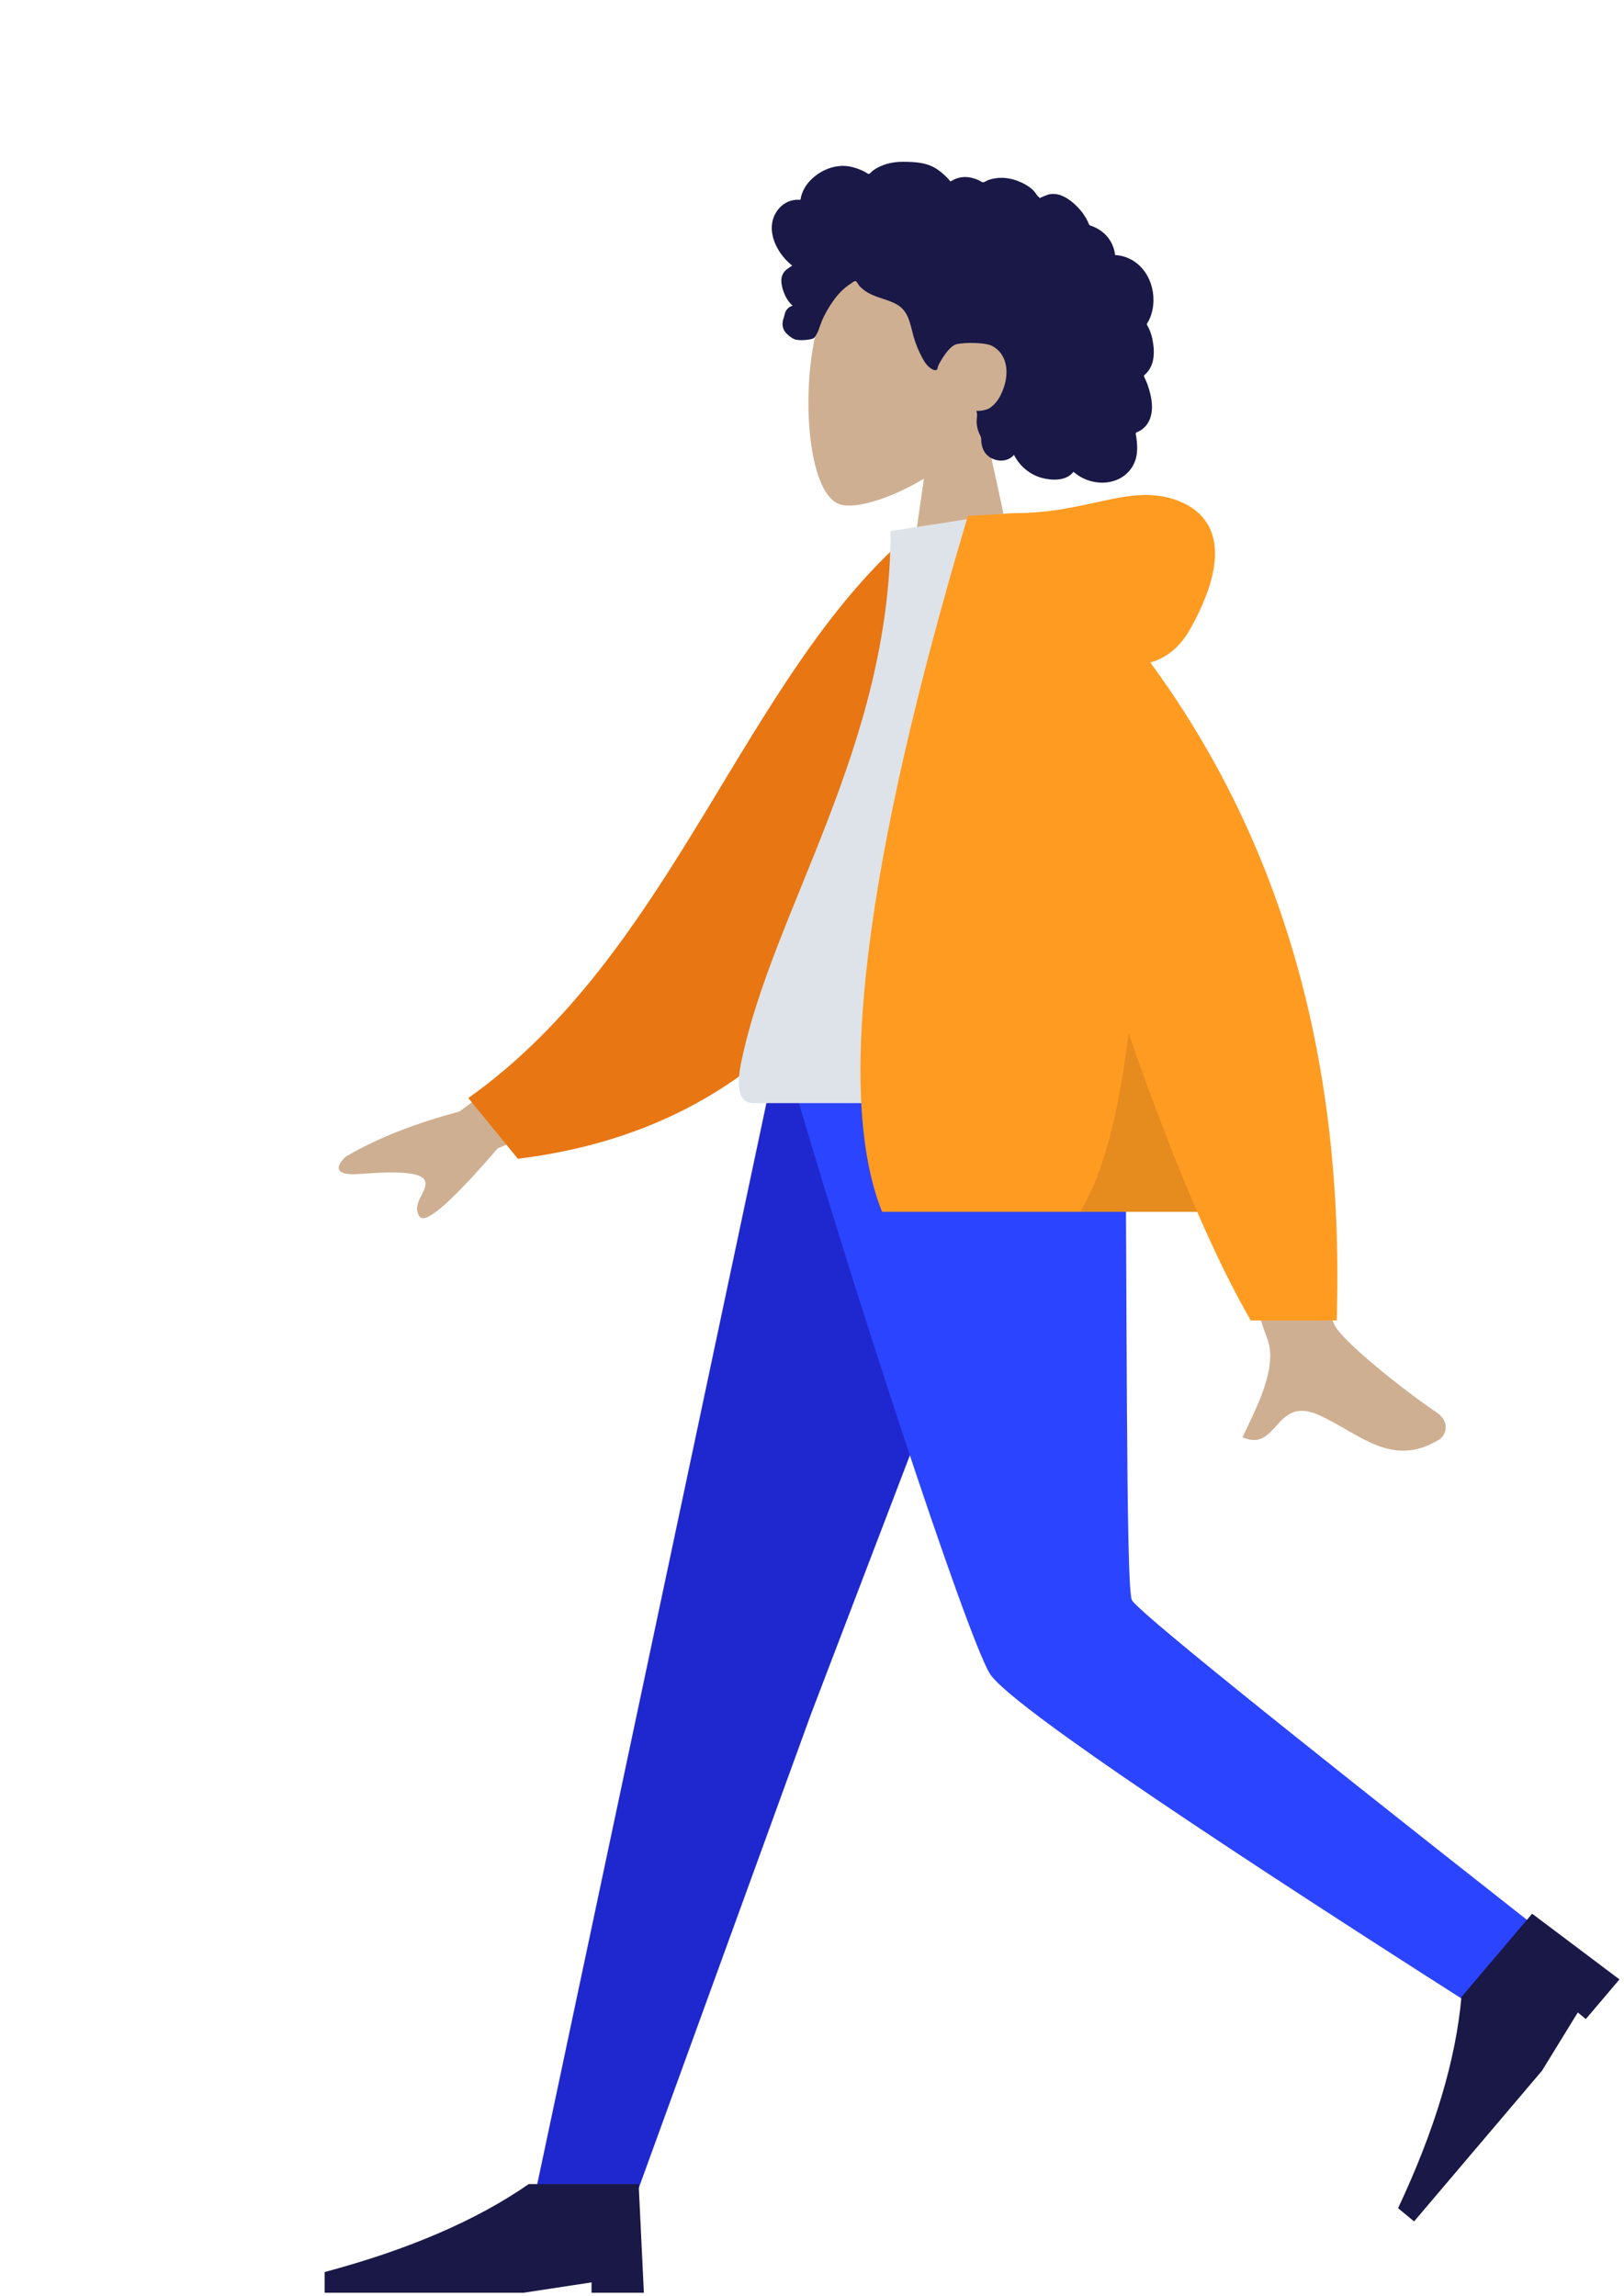 <svg width="227" height="321" viewBox="0 0 227 321" fill="none" xmlns="http://www.w3.org/2000/svg">
<path fill-rule="evenodd" clip-rule="evenodd" d="M148.519 147.604L113.348 239.654L88.695 307.5H74.638L108.525 147.604L148.519 147.604Z" fill="#1F28CF"/>
<path fill-rule="evenodd" clip-rule="evenodd" d="M157.212 147.604C157.594 179.189 157.318 221.712 158.209 223.68C158.803 224.993 177.274 239.948 213.623 268.544L206.378 280.73C163.223 253.205 140.542 237.609 138.336 233.941C135.027 228.44 118.4 177.82 109.75 147.604H157.212Z" fill="#2B44FF"/>
<path fill-rule="evenodd" clip-rule="evenodd" d="M226.368 276.719L214.159 267.533L204.275 279.181C203.501 287.951 200.55 297.79 195.422 308.699L197.657 310.554L215.543 289.476L220.543 281.338L221.661 282.265L226.368 276.719Z" fill="#191847"/>
<path fill-rule="evenodd" clip-rule="evenodd" d="M89.999 320.523L89.268 305.329H73.906C66.622 310.394 57.112 314.494 45.377 317.629V320.523H73.175L82.684 319.076V320.523H89.999Z" fill="#191847"/>
<path fill-rule="evenodd" clip-rule="evenodd" d="M137.678 59.87C141.049 55.957 143.33 51.161 142.949 45.787C141.851 30.304 120.059 33.71 115.82 41.525C111.581 49.339 112.085 69.162 117.563 70.559C119.748 71.116 124.402 69.751 129.139 66.927L126.166 87.732H143.722L137.678 59.87Z" fill="#CFAF92"/>
<path fill-rule="evenodd" clip-rule="evenodd" d="M108.043 30.691C108.406 29.427 109.384 28.345 110.702 28.024C111.022 27.946 111.352 27.915 111.681 27.928C111.798 27.933 111.832 27.966 111.887 27.885C111.928 27.824 111.928 27.676 111.945 27.605C111.998 27.384 112.063 27.166 112.144 26.953C112.42 26.228 112.883 25.586 113.442 25.046C114.487 24.034 115.898 23.336 117.365 23.21C118.168 23.141 118.965 23.27 119.724 23.528C120.117 23.662 120.498 23.828 120.869 24.012C120.98 24.068 121.343 24.339 121.455 24.321C121.579 24.302 121.828 23.998 121.928 23.921C123.173 22.977 124.71 22.605 126.26 22.617C128.01 22.63 129.695 22.716 131.154 23.771C131.463 23.994 131.757 24.239 132.037 24.497C132.185 24.632 132.328 24.773 132.464 24.919C132.546 25.008 132.626 25.098 132.703 25.191C132.834 25.348 132.813 25.4 132.996 25.29C133.698 24.868 134.512 24.671 135.332 24.77C135.819 24.829 136.292 24.974 136.742 25.164C136.895 25.229 137.25 25.487 137.413 25.49C137.575 25.492 137.924 25.253 138.091 25.192C138.992 24.863 139.962 24.782 140.909 24.934C141.885 25.091 142.845 25.476 143.672 26.009C144.07 26.265 144.417 26.549 144.696 26.93C144.816 27.094 144.925 27.268 145.062 27.42C145.142 27.51 145.3 27.601 145.343 27.714C145.317 27.647 146.411 27.23 146.514 27.203C147.064 27.061 147.624 27.09 148.162 27.265C149.174 27.595 150.045 28.334 150.76 29.091C151.128 29.48 151.449 29.91 151.722 30.369C151.853 30.588 151.973 30.814 152.082 31.044C152.135 31.156 152.171 31.296 152.24 31.397C152.331 31.526 152.391 31.529 152.554 31.585C153.383 31.872 154.138 32.358 154.713 33.015C155.295 33.679 155.672 34.497 155.831 35.359C155.84 35.41 155.845 35.62 155.876 35.647C155.917 35.685 156.083 35.668 156.146 35.676C156.365 35.701 156.581 35.739 156.795 35.789C157.189 35.881 157.573 36.017 157.936 36.194C159.351 36.887 160.362 38.185 160.858 39.645C161.377 41.178 161.368 42.934 160.747 44.438C160.647 44.681 160.527 44.917 160.387 45.14C160.301 45.277 160.273 45.277 160.329 45.421C160.391 45.581 160.505 45.736 160.579 45.892C160.821 46.402 160.989 46.942 161.096 47.495C161.271 48.4 161.357 49.352 161.185 50.264C161.105 50.688 160.965 51.102 160.752 51.48C160.644 51.672 160.517 51.855 160.373 52.024C160.299 52.111 160.22 52.195 160.137 52.275C160.09 52.321 160.028 52.361 159.988 52.412C159.889 52.537 159.869 52.434 159.919 52.618C159.99 52.874 160.151 53.127 160.249 53.376C160.35 53.633 160.442 53.893 160.525 54.156C160.695 54.688 160.838 55.23 160.928 55.782C161.1 56.841 161.07 57.969 160.564 58.94C160.347 59.356 160.037 59.72 159.66 60.004C159.476 60.143 159.276 60.262 159.066 60.361C158.959 60.411 158.821 60.433 158.772 60.536C158.719 60.647 158.798 60.866 158.816 60.99C158.971 62.067 159.049 63.197 158.726 64.253C158.428 65.225 157.771 66.083 156.919 66.651C155.267 67.753 153.038 67.691 151.302 66.808C150.849 66.578 150.425 66.293 150.048 65.956C149.085 67.237 147.106 67.196 145.7 66.831C143.948 66.377 142.542 65.172 141.732 63.589C140.625 64.922 138.301 64.49 137.533 63.043C137.345 62.689 137.233 62.299 137.178 61.904C137.149 61.697 137.168 61.487 137.146 61.281C137.118 61.019 136.941 60.764 136.839 60.51C136.641 60.016 136.518 59.505 136.512 58.972C136.51 58.694 136.545 58.422 136.572 58.146C136.596 57.898 136.526 57.666 136.487 57.421C136.936 57.494 137.483 57.374 137.907 57.246C138.322 57.119 138.711 56.786 139.004 56.482C139.685 55.776 140.101 54.85 140.385 53.928C141.01 51.906 140.754 49.48 138.697 48.37C137.739 47.853 134.869 47.854 133.728 48.11C132.528 48.379 131.168 50.997 131.101 51.243C131.059 51.396 131.08 51.584 130.939 51.686C130.628 51.909 130.115 51.522 129.886 51.33C129.49 51.001 129.207 50.562 128.963 50.117C128.43 49.147 128.001 48.108 127.697 47.047C127.464 46.229 127.314 45.385 127.008 44.588C126.704 43.794 126.225 43.086 125.479 42.636C124.668 42.147 123.738 41.89 122.848 41.583C121.965 41.278 121.098 40.906 120.414 40.26C120.263 40.118 120.117 39.967 119.996 39.8C119.901 39.667 119.806 39.415 119.661 39.331C119.434 39.201 119.104 39.539 118.908 39.663C117.942 40.269 117.136 41.115 116.486 42.04C115.84 42.959 115.31 43.844 114.879 44.871C114.559 45.632 114.359 46.607 113.797 47.231C113.546 47.51 111.681 47.678 111.076 47.435C110.472 47.192 109.795 46.56 109.592 46.164C109.384 45.759 109.334 45.314 109.423 44.871C109.475 44.61 109.582 44.366 109.64 44.11C109.689 43.894 109.734 43.691 109.84 43.494C110.041 43.12 110.384 42.851 110.797 42.739C110.367 42.346 110.01 41.877 109.763 41.352C109.507 40.806 109.289 40.143 109.228 39.544C109.178 39.058 109.255 38.554 109.524 38.136C109.806 37.698 110.307 37.412 110.739 37.138C110.078 36.627 109.513 36.005 109.047 35.316C108.143 33.977 107.583 32.288 108.043 30.691Z" fill="#191847"/>
<path fill-rule="evenodd" clip-rule="evenodd" d="M87.516 138.453L64.182 155.4C57.854 157.089 52.566 159.19 48.32 161.704C47.317 162.608 46.105 164.439 50.265 164.122C54.424 163.806 58.814 163.658 59.388 165.061C59.962 166.465 57.445 168.143 58.605 170.036C59.379 171.298 63.033 168.133 69.568 160.541L92.674 151.064L87.516 138.453ZM177.106 139.037L161.819 139.097C171.258 169.234 176.353 185.224 177.106 187.068C178.798 191.217 175.217 197.536 173.685 200.932C178.674 203.14 178.142 194.963 184.435 197.858C190.18 200.502 194.549 205.291 201.186 201.241C202.002 200.743 202.896 198.868 200.736 197.403C195.354 193.753 187.597 187.364 186.55 185.261C185.12 182.394 181.972 166.986 177.106 139.037Z" fill="#CFAF92"/>
<path fill-rule="evenodd" clip-rule="evenodd" d="M133.664 75.594L127.338 74.521C103.869 94.573 94.23 133.096 65.462 153.504L72.386 161.992C122.293 155.881 134.662 108.892 133.664 75.594Z" fill="#E87613"/>
<path fill-rule="evenodd" clip-rule="evenodd" d="M161.238 154.217C135.876 154.217 117.219 154.217 105.27 154.217C102.712 154.217 103.194 150.564 103.564 148.721C107.83 127.449 124.486 104.52 124.486 74.24L140.63 71.737C153.983 92.978 158.601 119.13 161.238 154.217Z" fill="#DDE3E9"/>
<path fill-rule="evenodd" clip-rule="evenodd" d="M160.788 92.616C163.133 91.949 164.99 90.394 166.358 87.951C172.259 77.421 170.128 71.623 163.822 69.717C157.516 67.811 151.893 71.737 141.846 71.737C141.299 71.737 140.799 71.77 140.344 71.838L135.29 72.124C120.79 120.729 116.791 153.158 123.293 169.41H167.345C169.955 175.43 172.452 180.494 174.837 184.604H186.84C187.97 148.477 179.286 117.814 160.788 92.616Z" fill="#FF9B21"/>
<path fill-rule="evenodd" clip-rule="evenodd" d="M157.752 144.448C156.367 155.913 154.115 164.234 150.997 169.41H167.345C164.3 162.389 161.103 154.068 157.752 144.448H157.752Z" fill="black" fill-opacity="0.1"/>
</svg>
